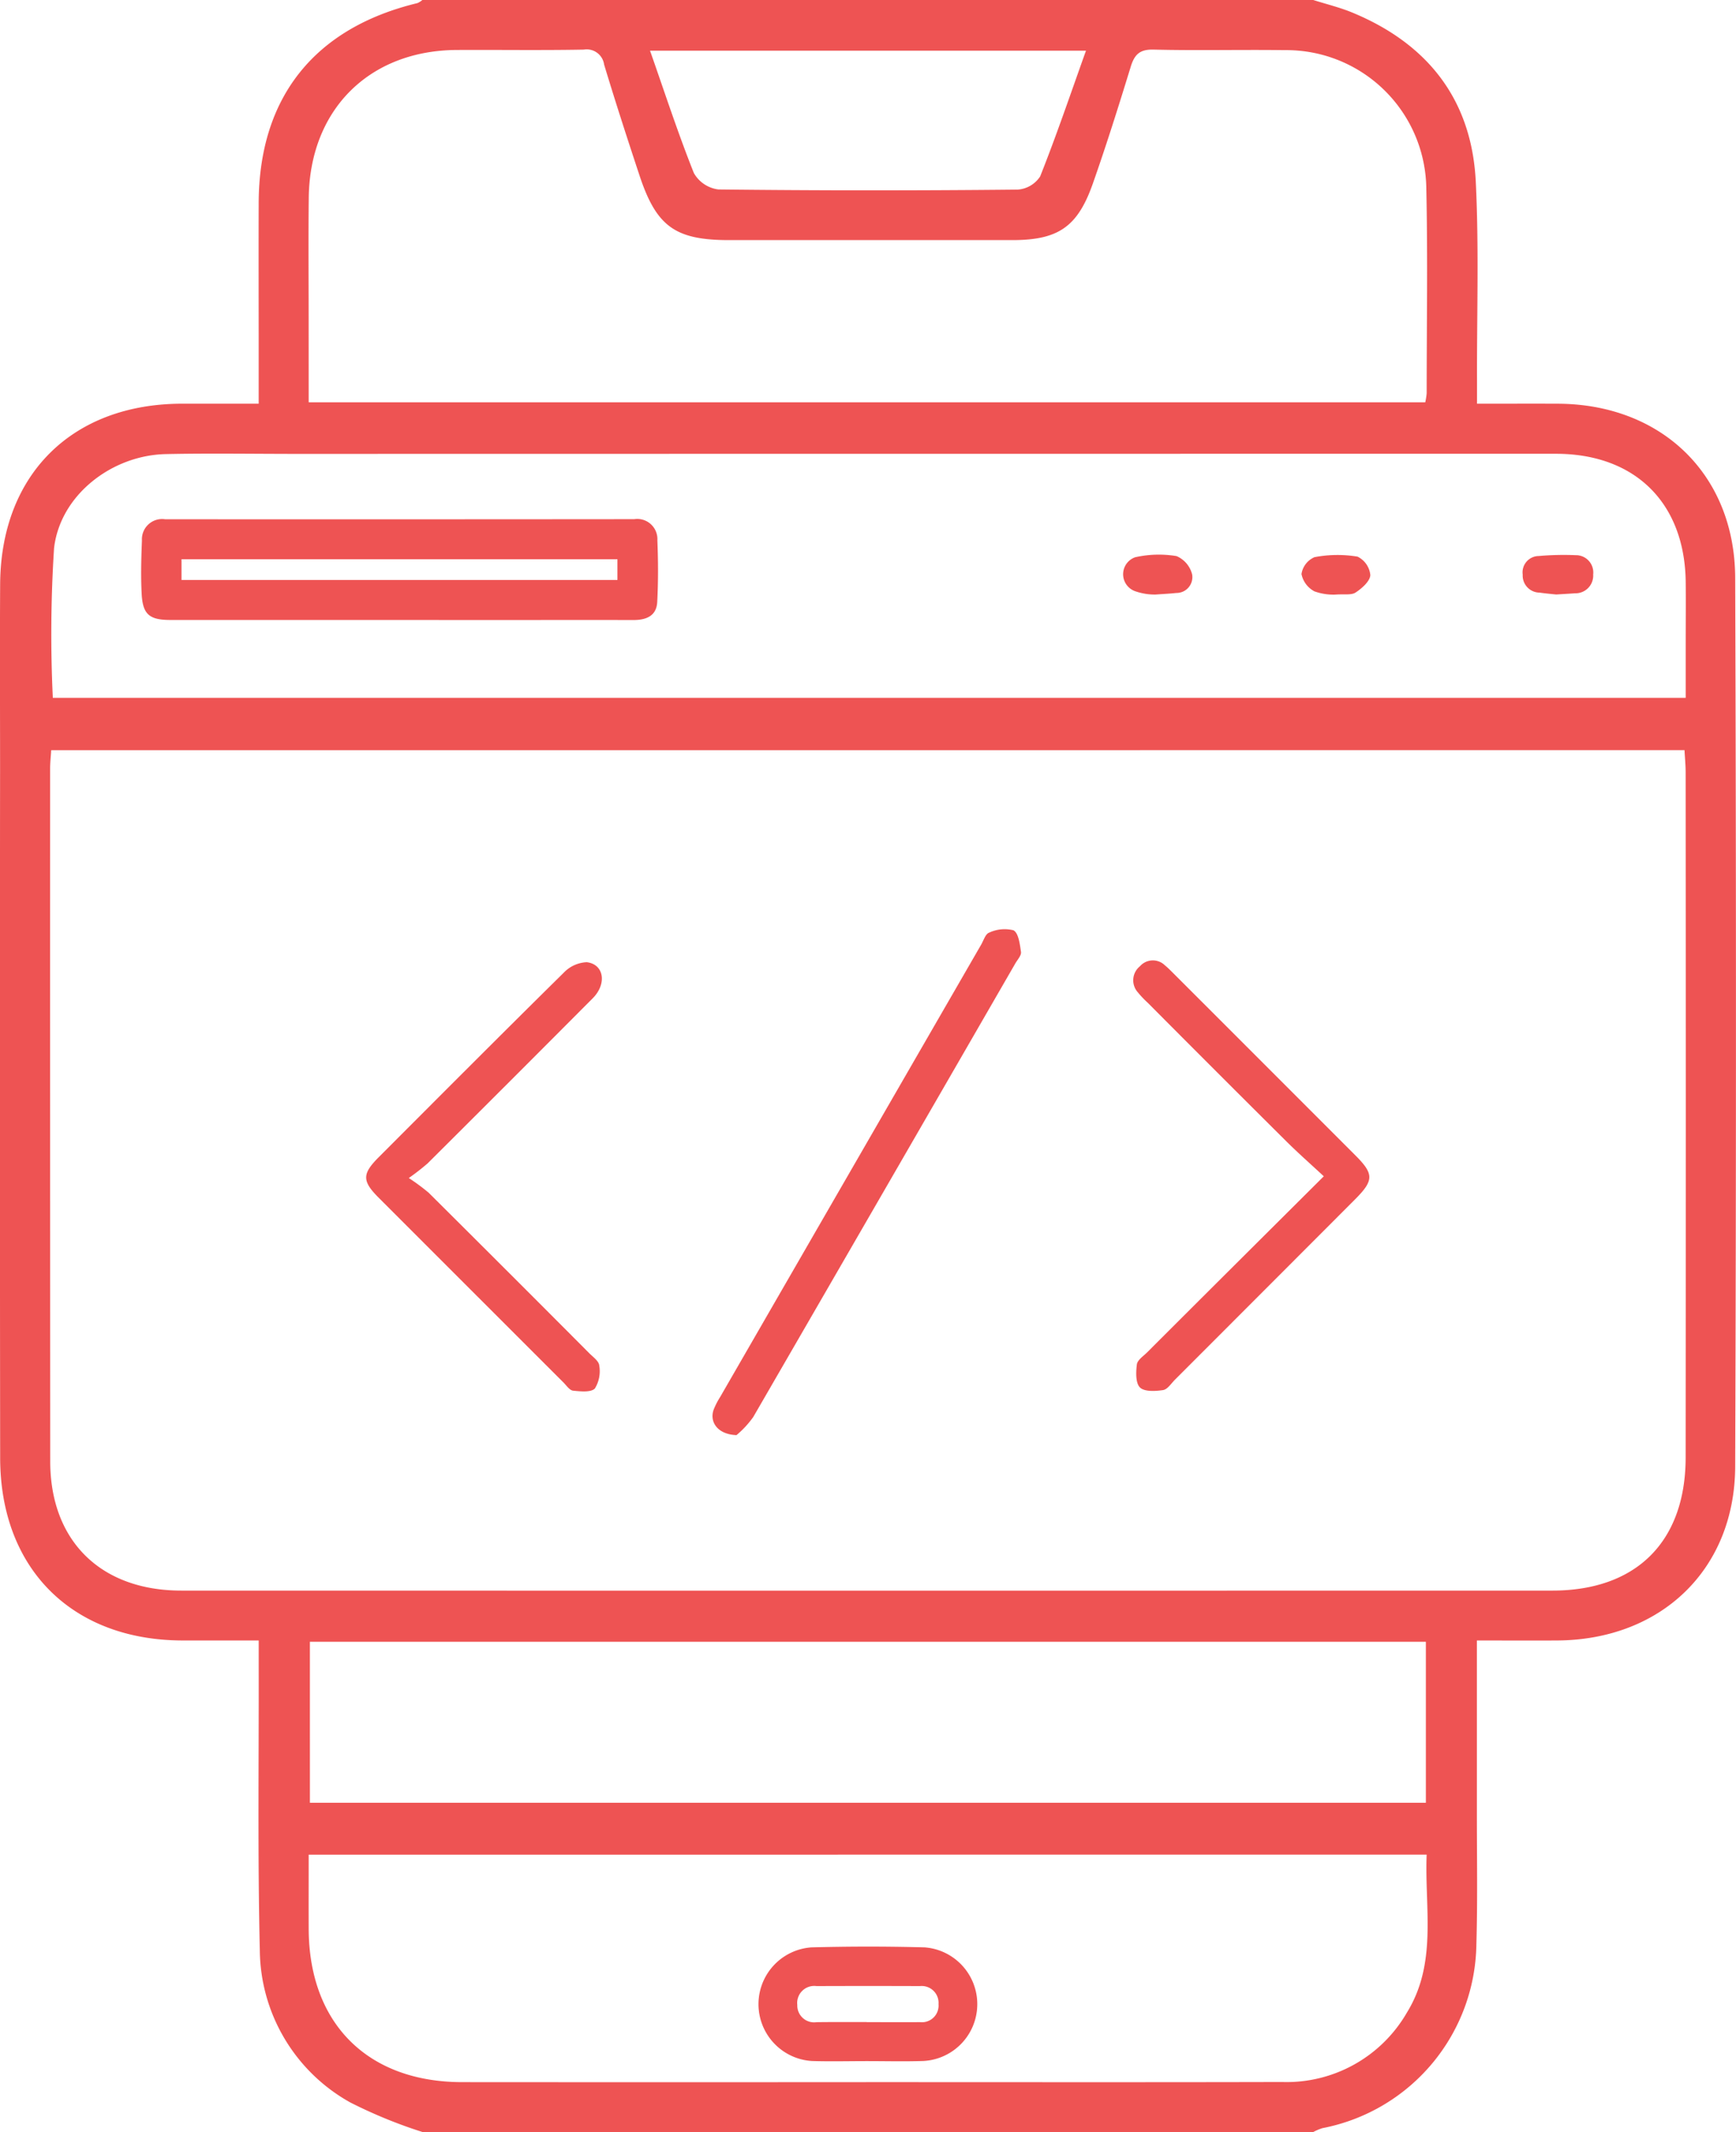 <svg xmlns="http://www.w3.org/2000/svg" width="122.183" height="150" viewBox="0 0 122.183 150">
  <g id="PWA_Development" data-name="PWA Development" transform="translate(-150.382 -204.75)">
    <path id="Path_12334" data-name="Path 12334" d="M242.813,204.75c.916.291,1.859.517,2.744.883,5.314,2.195,8.409,6.131,8.693,11.9.228,4.626.073,9.27.087,13.906,0,.523,0,1.047,0,1.714,2.017,0,3.859-.007,5.7,0,7.275.031,12.446,4.973,12.471,12.258q.107,31.254,0,62.508c-.028,7.258-5.223,12.192-12.508,12.243-1.84.012-3.681,0-5.672,0,0,4.248,0,8.335,0,12.422,0,2.975.052,5.952-.035,8.925a13.366,13.366,0,0,1-10.835,12.962,3.7,3.7,0,0,0-.643.272h-62.7a34.05,34.05,0,0,1-5.078-2.079,12.382,12.382,0,0,1-6.369-10.712c-.155-6.631-.064-13.267-.078-19.9,0-.576,0-1.151,0-1.89-1.893,0-3.634,0-5.375,0-7.762-.022-12.812-5.05-12.822-12.837q-.029-24.228-.006-48.457c0-4.341-.021-8.682.005-13.022.046-7.712,5.066-12.682,12.79-12.694,1.744,0,3.489,0,5.407,0v-3.326c0-3.611-.012-7.222,0-10.834.031-7.394,3.928-12.275,11.167-14.022a1.341,1.341,0,0,0,.357-.225Zm-88.827,52.775c-.032.511-.076.894-.076,1.278q-.005,24.385.007,48.77c.009,5.6,3.57,9.078,9.215,9.079q48.257.009,96.514,0c5.908,0,9.37-3.445,9.375-9.365q.02-24.091,0-48.184c0-.513-.051-1.026-.081-1.578Zm.113-3.679H269.025v-3.777c0-1.464.016-2.93,0-4.394-.073-5.548-3.565-9-9.133-9q-44.309,0-88.618.008c-3.076,0-6.154-.052-9.228.014-3.8.083-7.436,2.888-7.86,6.628A94.186,94.186,0,0,0,154.1,253.845Zm18.01-20.791h78.585a4.581,4.581,0,0,0,.1-.648c0-4.784.079-9.569-.025-14.351a9.855,9.855,0,0,0-9.976-9.779c-3.074-.042-6.152.038-9.225-.038-.985-.024-1.343.36-1.607,1.218-.844,2.747-1.707,5.492-2.66,8.2-1.079,3.07-2.448,3.984-5.676,3.985q-9.958,0-19.917,0c-3.791,0-5.124-.945-6.318-4.553-.858-2.59-1.7-5.187-2.49-7.8a1.238,1.238,0,0,0-1.431-1.049c-2.977.056-5.955.009-8.933.025-6.17.032-10.355,4.2-10.423,10.4-.032,2.88-.006,5.76-.007,8.64Zm0,102.176c0,1.839-.007,3.54,0,5.241.03,6.643,4.153,10.757,10.8,10.762q14.5.011,29,0c9.57,0,19.14.015,28.709-.009a9.777,9.777,0,0,0,8.787-4.888c2.152-3.491,1.238-7.326,1.387-11.108Zm.085-3.651h78.544V320.252H172.193Zm23.939-123.264c1.04,2.96,1.972,5.82,3.085,8.608a2.312,2.312,0,0,0,1.73,1.155q10.527.12,21.057.01a2.053,2.053,0,0,0,1.585-.927c1.143-2.871,2.136-5.8,3.225-8.846Z" transform="translate(0 0)" fill="#EE5353"/>
    <path id="Path_12341" data-name="Path 12341" d="M216.451,380.915a14.1,14.1,0,0,1,1.4,1.034q5.666,5.633,11.305,11.293c.267.267.679.557.7.863a2.32,2.32,0,0,1-.306,1.614c-.274.289-1.017.209-1.538.155-.244-.026-.465-.366-.679-.58q-6.5-6.494-13-12.993c-1.175-1.176-1.174-1.672,0-2.85,4.329-4.333,8.652-8.673,13.015-12.973a2.385,2.385,0,0,1,1.628-.748c1.221.144,1.43,1.525.423,2.537q-5.8,5.824-11.625,11.62A16.344,16.344,0,0,1,216.451,380.915Z" transform="translate(-37.298 -93.287)" fill="#EE5353"/>
    <path id="Path_12342" data-name="Path 12342" d="M358.937,380.579c-.956-.888-1.809-1.637-2.614-2.437q-4.9-4.868-9.768-9.762a7.034,7.034,0,0,1-.706-.743A1.27,1.27,0,0,1,346,365.8a1.208,1.208,0,0,1,1.747-.069c.235.192.448.412.663.626q6.378,6.374,12.752,12.751c1.312,1.313,1.307,1.76-.029,3.1q-6.331,6.34-12.666,12.676c-.269.268-.531.689-.841.736-.542.082-1.314.125-1.627-.183s-.288-1.082-.217-1.626c.041-.309.458-.58.726-.847C350.572,388.9,354.643,384.853,358.937,380.579Z" transform="translate(-115.384 -93.074)" fill="#EE5353"/>
    <path id="Path_12343" data-name="Path 12343" d="M272.638,392.987c-1.307-.048-1.911-.9-1.614-1.775a5.331,5.331,0,0,1,.466-.912q9.183-15.915,18.372-31.827c.171-.3.305-.752.555-.835a2.572,2.572,0,0,1,1.715-.168c.354.184.451.979.529,1.522.035.244-.241.541-.393.8q-9.213,15.964-18.448,31.916A6.777,6.777,0,0,1,272.638,392.987Z" transform="translate(-70.42 -87.272)" fill="#EE5353"/>
    <path id="Path_12344" data-name="Path 12344" d="M201.169,304.048q-8.054,0-16.109,0c-1.477,0-1.951-.381-2.029-1.827-.067-1.252-.031-2.513.019-3.768a1.423,1.423,0,0,1,1.632-1.491q16.509.01,33.017-.006a1.417,1.417,0,0,1,1.628,1.488c.059,1.443.065,2.894-.01,4.336-.052,1-.79,1.276-1.7,1.273-3.466-.01-6.931,0-10.4,0Zm-15.333-2.815h30.68v-1.459h-30.68Z" transform="translate(-22.678 -55.681)" fill="#EE5353"/>
    <path id="Path_12345" data-name="Path 12345" d="M352.674,306.919a4.167,4.167,0,0,1-1.453-.243,1.266,1.266,0,0,1,.019-2.379,7.572,7.572,0,0,1,2.916-.083,1.9,1.9,0,0,1,1.1,1.294,1.116,1.116,0,0,1-1.119,1.3C353.726,306.855,353.308,306.873,352.674,306.919Z" transform="translate(-120.968 -60.341)" fill="#EE5353"/>
    <path id="Path_12346" data-name="Path 12346" d="M416.294,306.956c-.264-.029-.717-.066-1.166-.131a1.2,1.2,0,0,1-1.191-1.268,1.15,1.15,0,0,1,1.128-1.308,20.141,20.141,0,0,1,2.6-.059,1.219,1.219,0,0,1,1.232,1.36,1.245,1.245,0,0,1-1.278,1.322C417.243,306.9,416.864,306.92,416.294,306.956Z" transform="translate(-156.384 -60.382)" fill="#EE5353"/>
    <path id="Path_12347" data-name="Path 12347" d="M384.552,306.972a3.949,3.949,0,0,1-1.46-.23,1.773,1.773,0,0,1-.91-1.217,1.546,1.546,0,0,1,.914-1.187,8.607,8.607,0,0,1,3.031-.038,1.616,1.616,0,0,1,.9,1.295c-.019.434-.588.934-1.033,1.228C385.688,307.025,385.182,306.922,384.552,306.972Z" transform="translate(-140.199 -60.389)" fill="#EE5353"/>
    <path id="Path_12348" data-name="Path 12348" d="M289.131,554.02c-1.292,0-2.585.035-3.875-.008a4.006,4.006,0,0,1-.034-7.994c2.658-.07,5.32-.073,7.978,0a4.005,4.005,0,0,1-.079,7.992C291.792,554.055,290.461,554.02,289.131,554.02Zm-.016-2.748v.007c1.252,0,2.505.007,3.757,0a1.173,1.173,0,0,0,1.3-1.267,1.186,1.186,0,0,0-1.3-1.271q-3.644-.014-7.288,0a1.2,1.2,0,0,0-1.352,1.332,1.185,1.185,0,0,0,1.357,1.208C286.762,551.266,287.939,551.272,289.116,551.272Z" transform="translate(-77.735 -204.265)" fill="#EE5353"/>
  </g>
</svg>
